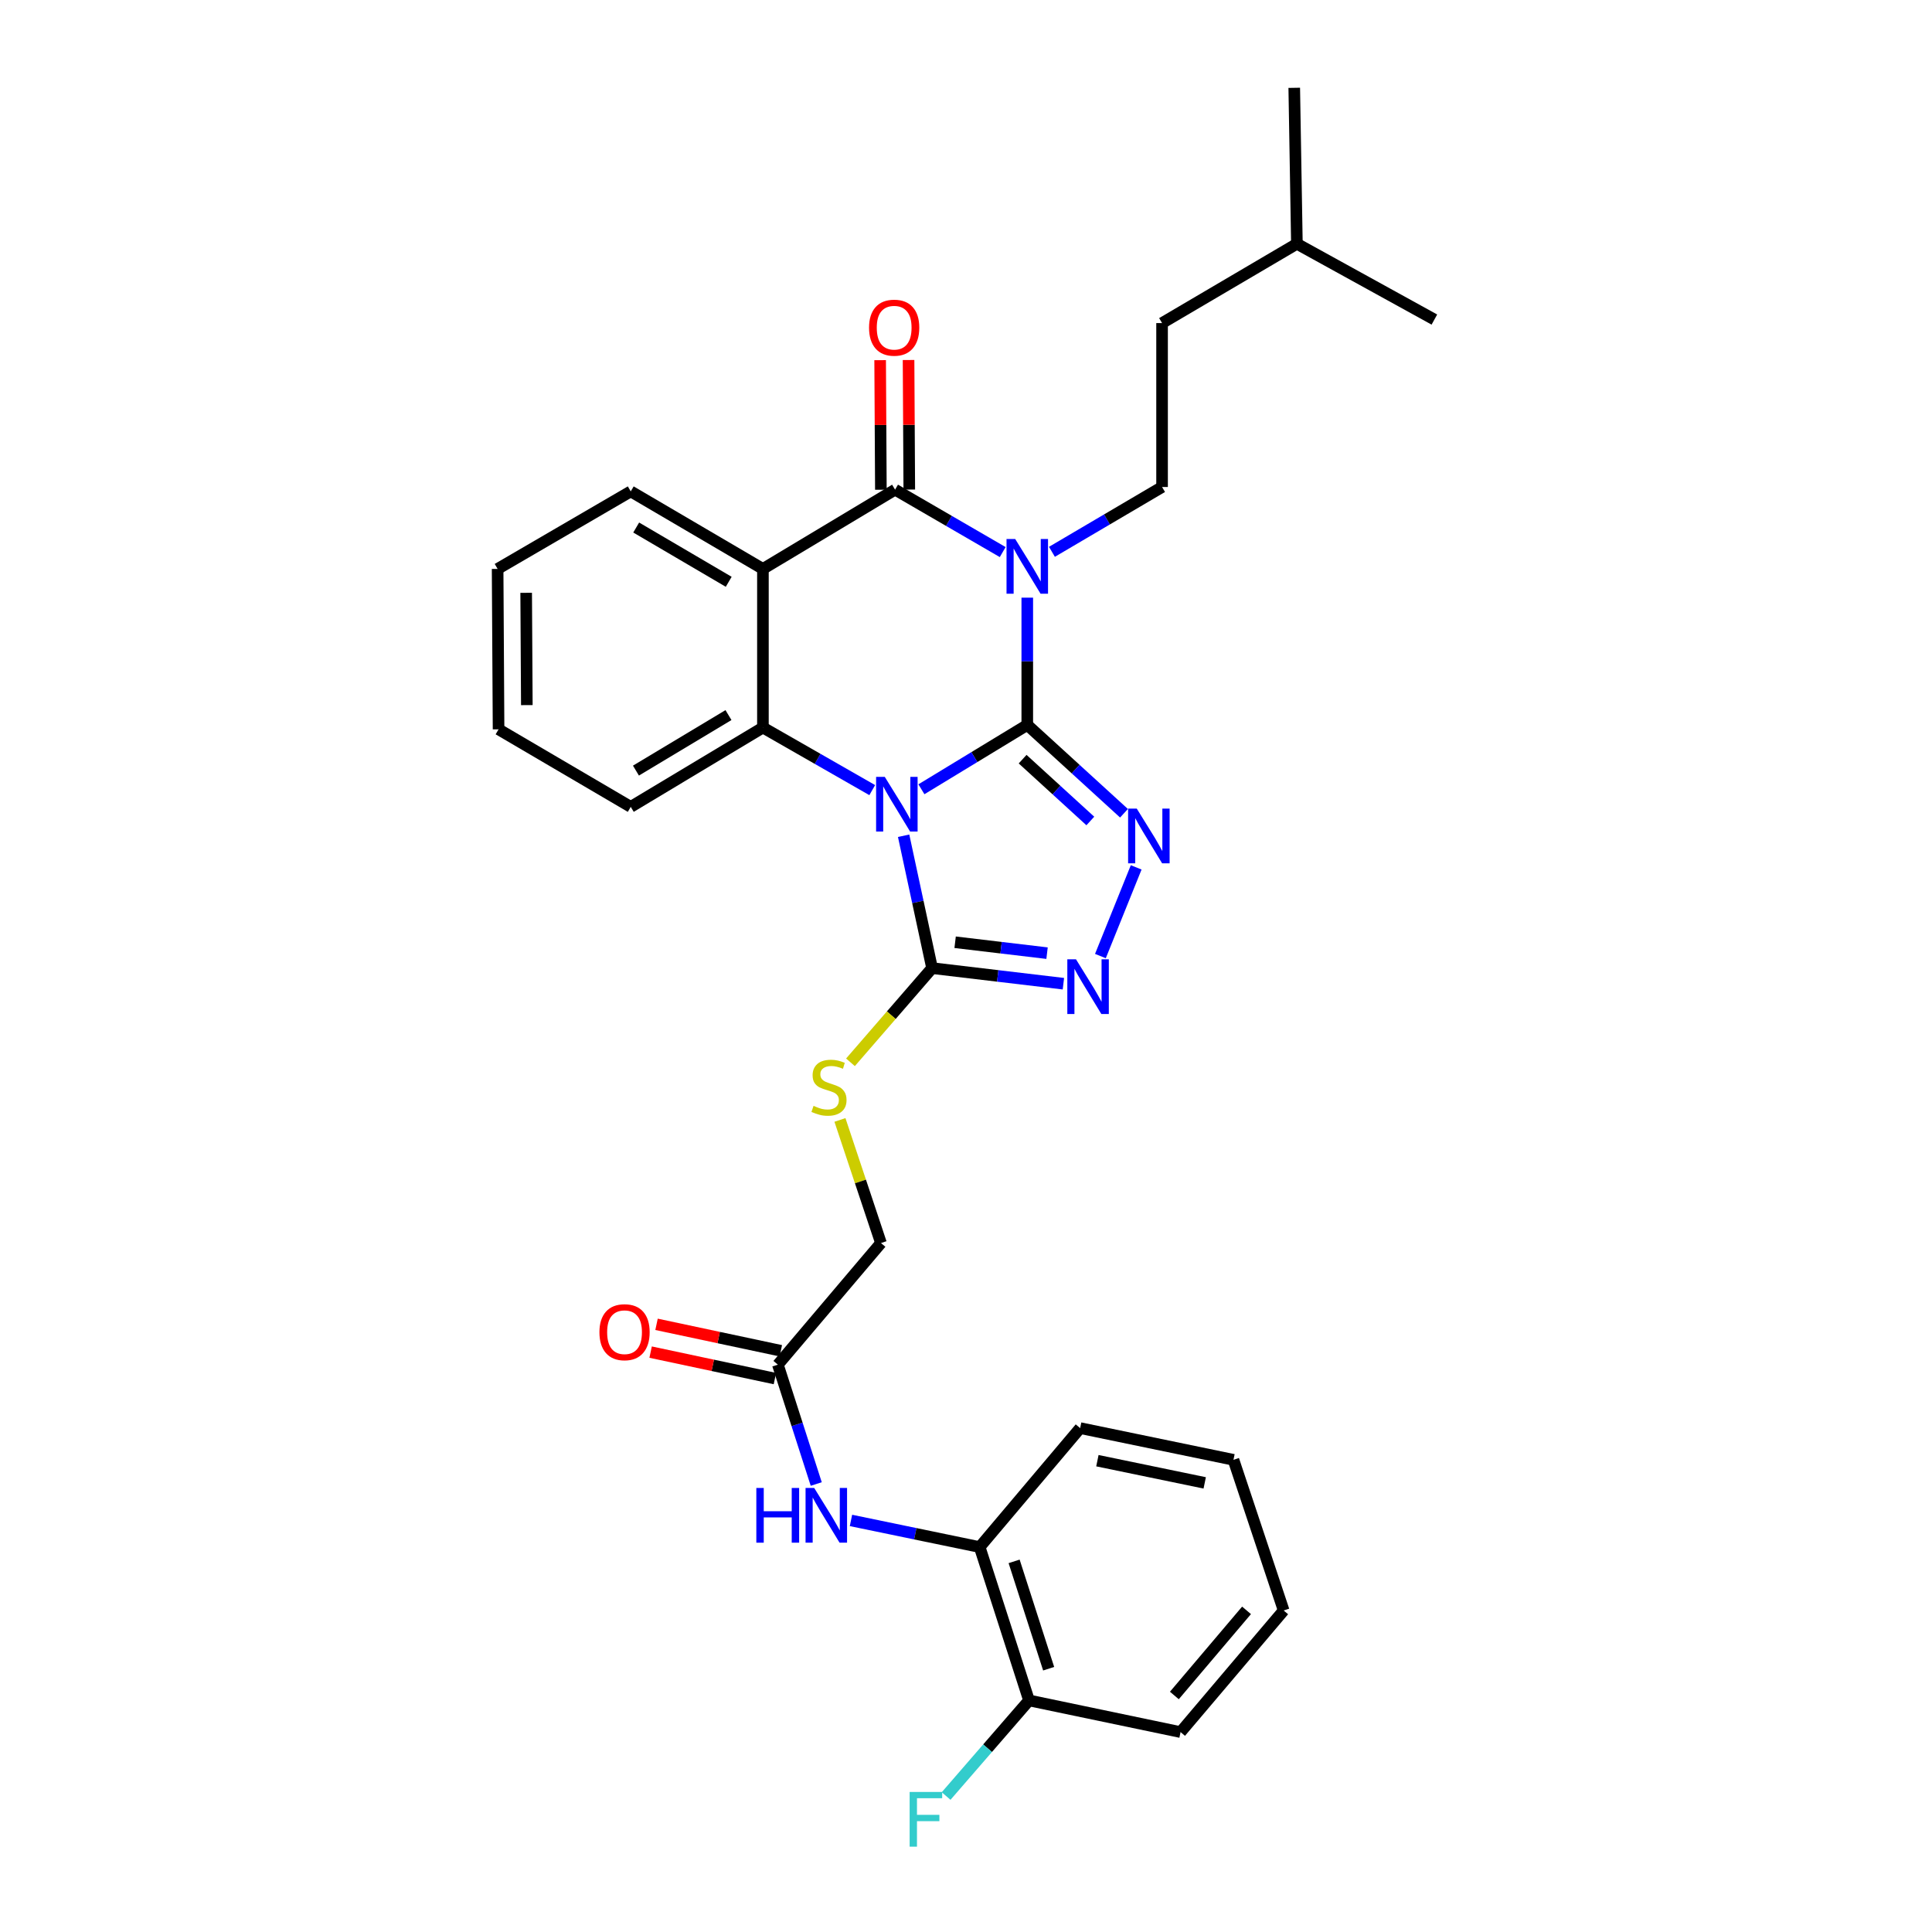 <?xml version='1.0' encoding='iso-8859-1'?>
<svg version='1.1' baseProfile='full'
              xmlns='http://www.w3.org/2000/svg'
                      xmlns:rdkit='http://www.rdkit.org/xml'
                      xmlns:xlink='http://www.w3.org/1999/xlink'
                  xml:space='preserve'
width='1000px' height='1000px' viewBox='0 0 1000 1000'>
<!-- END OF HEADER -->
<rect style='opacity:1.0;fill:#FFFFFF;stroke:none' width='1000' height='1000' x='0' y='0'> </rect>
<path class='bond-0' d='M 531.716,375.224 L 504.319,391.875' style='fill:none;fill-rule:evenodd;stroke:#000000;stroke-width:6px;stroke-linecap:butt;stroke-linejoin:miter;stroke-opacity:1' />
<path class='bond-0' d='M 504.319,391.875 L 476.923,408.525' style='fill:none;fill-rule:evenodd;stroke:#0000FF;stroke-width:6px;stroke-linecap:butt;stroke-linejoin:miter;stroke-opacity:1' />
<path class='bond-1' d='M 531.716,375.224 L 531.716,342.285' style='fill:none;fill-rule:evenodd;stroke:#000000;stroke-width:6px;stroke-linecap:butt;stroke-linejoin:miter;stroke-opacity:1' />
<path class='bond-1' d='M 531.716,342.285 L 531.716,309.345' style='fill:none;fill-rule:evenodd;stroke:#0000FF;stroke-width:6px;stroke-linecap:butt;stroke-linejoin:miter;stroke-opacity:1' />
<path class='bond-3' d='M 531.716,375.224 L 556.747,398.081' style='fill:none;fill-rule:evenodd;stroke:#000000;stroke-width:6px;stroke-linecap:butt;stroke-linejoin:miter;stroke-opacity:1' />
<path class='bond-3' d='M 556.747,398.081 L 581.778,420.938' style='fill:none;fill-rule:evenodd;stroke:#0000FF;stroke-width:6px;stroke-linecap:butt;stroke-linejoin:miter;stroke-opacity:1' />
<path class='bond-3' d='M 529.309,392.941 L 546.83,408.941' style='fill:none;fill-rule:evenodd;stroke:#000000;stroke-width:6px;stroke-linecap:butt;stroke-linejoin:miter;stroke-opacity:1' />
<path class='bond-3' d='M 546.83,408.941 L 564.352,424.941' style='fill:none;fill-rule:evenodd;stroke:#0000FF;stroke-width:6px;stroke-linecap:butt;stroke-linejoin:miter;stroke-opacity:1' />
<path class='bond-5' d='M 451.471,408.964 L 423.179,392.772' style='fill:none;fill-rule:evenodd;stroke:#0000FF;stroke-width:6px;stroke-linecap:butt;stroke-linejoin:miter;stroke-opacity:1' />
<path class='bond-5' d='M 423.179,392.772 L 394.886,376.58' style='fill:none;fill-rule:evenodd;stroke:#000000;stroke-width:6px;stroke-linecap:butt;stroke-linejoin:miter;stroke-opacity:1' />
<path class='bond-6' d='M 467.717,432.583 L 475.08,466.84' style='fill:none;fill-rule:evenodd;stroke:#0000FF;stroke-width:6px;stroke-linecap:butt;stroke-linejoin:miter;stroke-opacity:1' />
<path class='bond-6' d='M 475.08,466.84 L 482.443,501.098' style='fill:none;fill-rule:evenodd;stroke:#000000;stroke-width:6px;stroke-linecap:butt;stroke-linejoin:miter;stroke-opacity:1' />
<path class='bond-2' d='M 518.998,285.756 L 491.145,269.6' style='fill:none;fill-rule:evenodd;stroke:#0000FF;stroke-width:6px;stroke-linecap:butt;stroke-linejoin:miter;stroke-opacity:1' />
<path class='bond-2' d='M 491.145,269.6 L 463.293,253.444' style='fill:none;fill-rule:evenodd;stroke:#000000;stroke-width:6px;stroke-linecap:butt;stroke-linejoin:miter;stroke-opacity:1' />
<path class='bond-8' d='M 544.479,285.621 L 572.983,268.846' style='fill:none;fill-rule:evenodd;stroke:#0000FF;stroke-width:6px;stroke-linecap:butt;stroke-linejoin:miter;stroke-opacity:1' />
<path class='bond-8' d='M 572.983,268.846 L 601.486,252.071' style='fill:none;fill-rule:evenodd;stroke:#000000;stroke-width:6px;stroke-linecap:butt;stroke-linejoin:miter;stroke-opacity:1' />
<path class='bond-4' d='M 463.293,253.444 L 394.886,294.473' style='fill:none;fill-rule:evenodd;stroke:#000000;stroke-width:6px;stroke-linecap:butt;stroke-linejoin:miter;stroke-opacity:1' />
<path class='bond-13' d='M 470.645,253.402 L 470.456,219.871' style='fill:none;fill-rule:evenodd;stroke:#000000;stroke-width:6px;stroke-linecap:butt;stroke-linejoin:miter;stroke-opacity:1' />
<path class='bond-13' d='M 470.456,219.871 L 470.267,186.339' style='fill:none;fill-rule:evenodd;stroke:#FF0000;stroke-width:6px;stroke-linecap:butt;stroke-linejoin:miter;stroke-opacity:1' />
<path class='bond-13' d='M 455.94,253.485 L 455.751,219.954' style='fill:none;fill-rule:evenodd;stroke:#000000;stroke-width:6px;stroke-linecap:butt;stroke-linejoin:miter;stroke-opacity:1' />
<path class='bond-13' d='M 455.751,219.954 L 455.561,186.422' style='fill:none;fill-rule:evenodd;stroke:#FF0000;stroke-width:6px;stroke-linecap:butt;stroke-linejoin:miter;stroke-opacity:1' />
<path class='bond-7' d='M 588.088,448.953 L 569.57,494.857' style='fill:none;fill-rule:evenodd;stroke:#0000FF;stroke-width:6px;stroke-linecap:butt;stroke-linejoin:miter;stroke-opacity:1' />
<path class='bond-17' d='M 394.886,294.473 L 326.472,254.342' style='fill:none;fill-rule:evenodd;stroke:#000000;stroke-width:6px;stroke-linecap:butt;stroke-linejoin:miter;stroke-opacity:1' />
<path class='bond-17' d='M 377.183,301.138 L 329.293,273.047' style='fill:none;fill-rule:evenodd;stroke:#000000;stroke-width:6px;stroke-linecap:butt;stroke-linejoin:miter;stroke-opacity:1' />
<path class='bond-31' d='M 394.886,294.473 L 394.886,376.58' style='fill:none;fill-rule:evenodd;stroke:#000000;stroke-width:6px;stroke-linecap:butt;stroke-linejoin:miter;stroke-opacity:1' />
<path class='bond-19' d='M 394.886,376.58 L 326.472,417.634' style='fill:none;fill-rule:evenodd;stroke:#000000;stroke-width:6px;stroke-linecap:butt;stroke-linejoin:miter;stroke-opacity:1' />
<path class='bond-19' d='M 377.057,370.129 L 329.167,398.866' style='fill:none;fill-rule:evenodd;stroke:#000000;stroke-width:6px;stroke-linecap:butt;stroke-linejoin:miter;stroke-opacity:1' />
<path class='bond-10' d='M 482.443,501.098 L 461.323,525.471' style='fill:none;fill-rule:evenodd;stroke:#000000;stroke-width:6px;stroke-linecap:butt;stroke-linejoin:miter;stroke-opacity:1' />
<path class='bond-10' d='M 461.323,525.471 L 440.202,549.845' style='fill:none;fill-rule:evenodd;stroke:#CCCC00;stroke-width:6px;stroke-linecap:butt;stroke-linejoin:miter;stroke-opacity:1' />
<path class='bond-30' d='M 482.443,501.098 L 516.428,505.131' style='fill:none;fill-rule:evenodd;stroke:#000000;stroke-width:6px;stroke-linecap:butt;stroke-linejoin:miter;stroke-opacity:1' />
<path class='bond-30' d='M 516.428,505.131 L 550.413,509.165' style='fill:none;fill-rule:evenodd;stroke:#0000FF;stroke-width:6px;stroke-linecap:butt;stroke-linejoin:miter;stroke-opacity:1' />
<path class='bond-30' d='M 494.372,487.704 L 518.161,490.528' style='fill:none;fill-rule:evenodd;stroke:#000000;stroke-width:6px;stroke-linecap:butt;stroke-linejoin:miter;stroke-opacity:1' />
<path class='bond-30' d='M 518.161,490.528 L 541.951,493.351' style='fill:none;fill-rule:evenodd;stroke:#0000FF;stroke-width:6px;stroke-linecap:butt;stroke-linejoin:miter;stroke-opacity:1' />
<path class='bond-18' d='M 601.486,252.071 L 601.486,167.227' style='fill:none;fill-rule:evenodd;stroke:#000000;stroke-width:6px;stroke-linecap:butt;stroke-linejoin:miter;stroke-opacity:1' />
<path class='bond-9' d='M 422.485,768.124 L 412.554,737.237' style='fill:none;fill-rule:evenodd;stroke:#0000FF;stroke-width:6px;stroke-linecap:butt;stroke-linejoin:miter;stroke-opacity:1' />
<path class='bond-9' d='M 412.554,737.237 L 402.623,706.35' style='fill:none;fill-rule:evenodd;stroke:#000000;stroke-width:6px;stroke-linecap:butt;stroke-linejoin:miter;stroke-opacity:1' />
<path class='bond-12' d='M 440.463,786.974 L 473.769,793.867' style='fill:none;fill-rule:evenodd;stroke:#0000FF;stroke-width:6px;stroke-linecap:butt;stroke-linejoin:miter;stroke-opacity:1' />
<path class='bond-12' d='M 473.769,793.867 L 507.075,800.761' style='fill:none;fill-rule:evenodd;stroke:#000000;stroke-width:6px;stroke-linecap:butt;stroke-linejoin:miter;stroke-opacity:1' />
<path class='bond-16' d='M 434.754,579.681 L 445.371,611.537' style='fill:none;fill-rule:evenodd;stroke:#CCCC00;stroke-width:6px;stroke-linecap:butt;stroke-linejoin:miter;stroke-opacity:1' />
<path class='bond-16' d='M 445.371,611.537 L 455.989,643.393' style='fill:none;fill-rule:evenodd;stroke:#000000;stroke-width:6px;stroke-linecap:butt;stroke-linejoin:miter;stroke-opacity:1' />
<path class='bond-11' d='M 402.623,706.35 L 455.989,643.393' style='fill:none;fill-rule:evenodd;stroke:#000000;stroke-width:6px;stroke-linecap:butt;stroke-linejoin:miter;stroke-opacity:1' />
<path class='bond-15' d='M 404.153,699.158 L 371.986,692.313' style='fill:none;fill-rule:evenodd;stroke:#000000;stroke-width:6px;stroke-linecap:butt;stroke-linejoin:miter;stroke-opacity:1' />
<path class='bond-15' d='M 371.986,692.313 L 339.82,685.469' style='fill:none;fill-rule:evenodd;stroke:#FF0000;stroke-width:6px;stroke-linecap:butt;stroke-linejoin:miter;stroke-opacity:1' />
<path class='bond-15' d='M 401.093,713.542 L 368.926,706.697' style='fill:none;fill-rule:evenodd;stroke:#000000;stroke-width:6px;stroke-linecap:butt;stroke-linejoin:miter;stroke-opacity:1' />
<path class='bond-15' d='M 368.926,706.697 L 336.759,699.852' style='fill:none;fill-rule:evenodd;stroke:#FF0000;stroke-width:6px;stroke-linecap:butt;stroke-linejoin:miter;stroke-opacity:1' />
<path class='bond-14' d='M 507.075,800.761 L 532.614,880.131' style='fill:none;fill-rule:evenodd;stroke:#000000;stroke-width:6px;stroke-linecap:butt;stroke-linejoin:miter;stroke-opacity:1' />
<path class='bond-14' d='M 524.905,808.162 L 542.782,863.721' style='fill:none;fill-rule:evenodd;stroke:#000000;stroke-width:6px;stroke-linecap:butt;stroke-linejoin:miter;stroke-opacity:1' />
<path class='bond-21' d='M 507.075,800.761 L 559.085,739.185' style='fill:none;fill-rule:evenodd;stroke:#000000;stroke-width:6px;stroke-linecap:butt;stroke-linejoin:miter;stroke-opacity:1' />
<path class='bond-20' d='M 532.614,880.131 L 511.16,904.874' style='fill:none;fill-rule:evenodd;stroke:#000000;stroke-width:6px;stroke-linecap:butt;stroke-linejoin:miter;stroke-opacity:1' />
<path class='bond-20' d='M 511.16,904.874 L 489.705,929.616' style='fill:none;fill-rule:evenodd;stroke:#33CCCC;stroke-width:6px;stroke-linecap:butt;stroke-linejoin:miter;stroke-opacity:1' />
<path class='bond-22' d='M 532.614,880.131 L 611.062,896.528' style='fill:none;fill-rule:evenodd;stroke:#000000;stroke-width:6px;stroke-linecap:butt;stroke-linejoin:miter;stroke-opacity:1' />
<path class='bond-24' d='M 326.472,254.342 L 257.567,294.473' style='fill:none;fill-rule:evenodd;stroke:#000000;stroke-width:6px;stroke-linecap:butt;stroke-linejoin:miter;stroke-opacity:1' />
<path class='bond-23' d='M 601.486,167.227 L 671.274,126.181' style='fill:none;fill-rule:evenodd;stroke:#000000;stroke-width:6px;stroke-linecap:butt;stroke-linejoin:miter;stroke-opacity:1' />
<path class='bond-25' d='M 326.472,417.634 L 258.057,377.503' style='fill:none;fill-rule:evenodd;stroke:#000000;stroke-width:6px;stroke-linecap:butt;stroke-linejoin:miter;stroke-opacity:1' />
<path class='bond-28' d='M 559.085,739.185 L 638.439,755.598' style='fill:none;fill-rule:evenodd;stroke:#000000;stroke-width:6px;stroke-linecap:butt;stroke-linejoin:miter;stroke-opacity:1' />
<path class='bond-28' d='M 568.009,756.047 L 623.557,767.537' style='fill:none;fill-rule:evenodd;stroke:#000000;stroke-width:6px;stroke-linecap:butt;stroke-linejoin:miter;stroke-opacity:1' />
<path class='bond-33' d='M 611.062,896.528 L 664.427,833.588' style='fill:none;fill-rule:evenodd;stroke:#000000;stroke-width:6px;stroke-linecap:butt;stroke-linejoin:miter;stroke-opacity:1' />
<path class='bond-33' d='M 607.85,877.577 L 645.206,833.518' style='fill:none;fill-rule:evenodd;stroke:#000000;stroke-width:6px;stroke-linecap:butt;stroke-linejoin:miter;stroke-opacity:1' />
<path class='bond-26' d='M 671.274,126.181 L 742.433,165.405' style='fill:none;fill-rule:evenodd;stroke:#000000;stroke-width:6px;stroke-linecap:butt;stroke-linejoin:miter;stroke-opacity:1' />
<path class='bond-27' d='M 671.274,126.181 L 669.901,45.455' style='fill:none;fill-rule:evenodd;stroke:#000000;stroke-width:6px;stroke-linecap:butt;stroke-linejoin:miter;stroke-opacity:1' />
<path class='bond-32' d='M 257.567,294.473 L 258.057,377.503' style='fill:none;fill-rule:evenodd;stroke:#000000;stroke-width:6px;stroke-linecap:butt;stroke-linejoin:miter;stroke-opacity:1' />
<path class='bond-32' d='M 272.346,306.841 L 272.689,364.962' style='fill:none;fill-rule:evenodd;stroke:#000000;stroke-width:6px;stroke-linecap:butt;stroke-linejoin:miter;stroke-opacity:1' />
<path class='bond-29' d='M 638.439,755.598 L 664.427,833.588' style='fill:none;fill-rule:evenodd;stroke:#000000;stroke-width:6px;stroke-linecap:butt;stroke-linejoin:miter;stroke-opacity:1' />
<path  class='atom-1' d='M 457.948 402.093
L 467.228 417.093
Q 468.148 418.573, 469.628 421.253
Q 471.108 423.933, 471.188 424.093
L 471.188 402.093
L 474.948 402.093
L 474.948 430.413
L 471.068 430.413
L 461.108 414.013
Q 459.948 412.093, 458.708 409.893
Q 457.508 407.693, 457.148 407.013
L 457.148 430.413
L 453.468 430.413
L 453.468 402.093
L 457.948 402.093
' fill='#0000FF'/>
<path  class='atom-2' d='M 525.456 278.973
L 534.736 293.973
Q 535.656 295.453, 537.136 298.133
Q 538.616 300.813, 538.696 300.973
L 538.696 278.973
L 542.456 278.973
L 542.456 307.293
L 538.576 307.293
L 528.616 290.893
Q 527.456 288.973, 526.216 286.773
Q 525.016 284.573, 524.656 283.893
L 524.656 307.293
L 520.976 307.293
L 520.976 278.973
L 525.456 278.973
' fill='#0000FF'/>
<path  class='atom-4' d='M 588.388 418.531
L 597.668 433.531
Q 598.588 435.011, 600.068 437.691
Q 601.548 440.371, 601.628 440.531
L 601.628 418.531
L 605.388 418.531
L 605.388 446.851
L 601.508 446.851
L 591.548 430.451
Q 590.388 428.531, 589.148 426.331
Q 587.948 424.131, 587.588 423.451
L 587.588 446.851
L 583.908 446.851
L 583.908 418.531
L 588.388 418.531
' fill='#0000FF'/>
<path  class='atom-8' d='M 556.926 496.521
L 566.206 511.521
Q 567.126 513.001, 568.606 515.681
Q 570.086 518.361, 570.166 518.521
L 570.166 496.521
L 573.926 496.521
L 573.926 524.841
L 570.046 524.841
L 560.086 508.441
Q 558.926 506.521, 557.686 504.321
Q 556.486 502.121, 556.126 501.441
L 556.126 524.841
L 552.446 524.841
L 552.446 496.521
L 556.926 496.521
' fill='#0000FF'/>
<path  class='atom-10' d='M 391.476 770.171
L 395.316 770.171
L 395.316 782.211
L 409.796 782.211
L 409.796 770.171
L 413.636 770.171
L 413.636 798.491
L 409.796 798.491
L 409.796 785.411
L 395.316 785.411
L 395.316 798.491
L 391.476 798.491
L 391.476 770.171
' fill='#0000FF'/>
<path  class='atom-10' d='M 421.436 770.171
L 430.716 785.171
Q 431.636 786.651, 433.116 789.331
Q 434.596 792.011, 434.676 792.171
L 434.676 770.171
L 438.436 770.171
L 438.436 798.491
L 434.556 798.491
L 424.596 782.091
Q 423.436 780.171, 422.196 777.971
Q 420.996 775.771, 420.636 775.091
L 420.636 798.491
L 416.956 798.491
L 416.956 770.171
L 421.436 770.171
' fill='#0000FF'/>
<path  class='atom-11' d='M 421.085 572.394
Q 421.405 572.514, 422.725 573.074
Q 424.045 573.634, 425.485 573.994
Q 426.965 574.314, 428.405 574.314
Q 431.085 574.314, 432.645 573.034
Q 434.205 571.714, 434.205 569.434
Q 434.205 567.874, 433.405 566.914
Q 432.645 565.954, 431.445 565.434
Q 430.245 564.914, 428.245 564.314
Q 425.725 563.554, 424.205 562.834
Q 422.725 562.114, 421.645 560.594
Q 420.605 559.074, 420.605 556.514
Q 420.605 552.954, 423.005 550.754
Q 425.445 548.554, 430.245 548.554
Q 433.525 548.554, 437.245 550.114
L 436.325 553.194
Q 432.925 551.794, 430.365 551.794
Q 427.605 551.794, 426.085 552.954
Q 424.565 554.074, 424.605 556.034
Q 424.605 557.554, 425.365 558.474
Q 426.165 559.394, 427.285 559.914
Q 428.445 560.434, 430.365 561.034
Q 432.925 561.834, 434.445 562.634
Q 435.965 563.434, 437.045 565.074
Q 438.165 566.674, 438.165 569.434
Q 438.165 573.354, 435.525 575.474
Q 432.925 577.554, 428.565 577.554
Q 426.045 577.554, 424.125 576.994
Q 422.245 576.474, 420.005 575.554
L 421.085 572.394
' fill='#CCCC00'/>
<path  class='atom-14' d='M 449.819 169.603
Q 449.819 162.803, 453.179 159.003
Q 456.539 155.203, 462.819 155.203
Q 469.099 155.203, 472.459 159.003
Q 475.819 162.803, 475.819 169.603
Q 475.819 176.483, 472.419 180.403
Q 469.019 184.283, 462.819 184.283
Q 456.579 184.283, 453.179 180.403
Q 449.819 176.523, 449.819 169.603
M 462.819 181.083
Q 467.139 181.083, 469.459 178.203
Q 471.819 175.283, 471.819 169.603
Q 471.819 164.043, 469.459 161.243
Q 467.139 158.403, 462.819 158.403
Q 458.499 158.403, 456.139 161.203
Q 453.819 164.003, 453.819 169.603
Q 453.819 175.323, 456.139 178.203
Q 458.499 181.083, 462.819 181.083
' fill='#FF0000'/>
<path  class='atom-16' d='M 310.261 689.543
Q 310.261 682.743, 313.621 678.943
Q 316.981 675.143, 323.261 675.143
Q 329.541 675.143, 332.901 678.943
Q 336.261 682.743, 336.261 689.543
Q 336.261 696.423, 332.861 700.343
Q 329.461 704.223, 323.261 704.223
Q 317.021 704.223, 313.621 700.343
Q 310.261 696.463, 310.261 689.543
M 323.261 701.023
Q 327.581 701.023, 329.901 698.143
Q 332.261 695.223, 332.261 689.543
Q 332.261 683.983, 329.901 681.183
Q 327.581 678.343, 323.261 678.343
Q 318.941 678.343, 316.581 681.143
Q 314.261 683.943, 314.261 689.543
Q 314.261 695.263, 316.581 698.143
Q 318.941 701.023, 323.261 701.023
' fill='#FF0000'/>
<path  class='atom-21' d='M 470.828 927.515
L 487.668 927.515
L 487.668 930.755
L 474.628 930.755
L 474.628 939.355
L 486.228 939.355
L 486.228 942.635
L 474.628 942.635
L 474.628 955.835
L 470.828 955.835
L 470.828 927.515
' fill='#33CCCC'/>
</svg>

